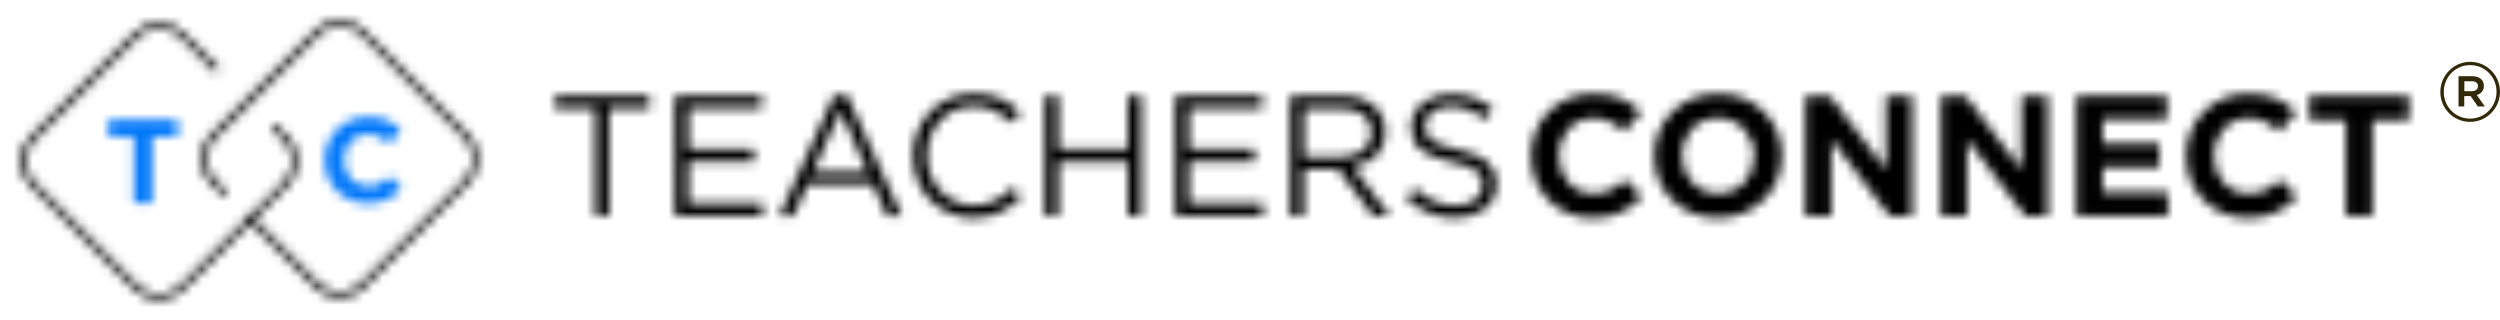 <?xml version="1.0" encoding="UTF-8"?>
<svg id="Layer_1" xmlns="http://www.w3.org/2000/svg" xmlns:xlink="http://www.w3.org/1999/xlink" viewBox="0 0 266.45 34.12">
  <defs>
    <style>
      .cls-1 {
        mask: url(#mask-14-2);
      }

      .cls-2 {
        mask: url(#mask-15);
      }

      .cls-3 {
        mask: url(#mask-5);
      }

      .cls-4 {
        fill: #312908;
      }

      .cls-4, .cls-5, .cls-6, .cls-7 {
        fill-rule: evenodd;
      }

      .cls-8 {
        mask: url(#mask-13);
      }

      .cls-9 {
        mask: url(#mask-1);
      }

      .cls-10 {
        mask: url(#mask-10-2);
      }

      .cls-11 {
        mask: url(#mask-12-2);
      }

      .cls-12 {
        mask: url(#mask-7);
      }

      .cls-13 {
        mask: url(#mask-17);
      }

      .cls-14 {
        mask: url(#mask);
      }

      .cls-5 {
        fill: #fff;
      }

      .cls-15 {
        mask: url(#mask-9);
      }

      .cls-16 {
        mask: url(#mask-6-2);
      }

      .cls-17 {
        mask: url(#mask-18-2);
      }

      .cls-18 {
        mask: url(#mask-8-2);
      }

      .cls-19 {
        mask: url(#mask-2-2);
      }

      .cls-6 {
        fill: #0077f9;
      }

      .cls-20 {
        mask: url(#mask-11);
      }

      .cls-21 {
        mask: url(#mask-4-2);
      }

      .cls-22 {
        mask: url(#mask-16-2);
      }

      .cls-23 {
        mask: url(#mask-3);
      }
    </style>
    <mask id="mask" x="32.43" y="10.29" width="12.55" height="13.54" maskUnits="userSpaceOnUse">
      <g id="mask-2">
        <path id="path-1" class="cls-5" d="M34.61,17.09v-.03c0-2.53,1.9-4.59,4.63-4.59,1.68,0,2.68.56,3.5,1.37l-1.24,1.43c-.69-.62-1.38-1-2.27-1-1.5,0-2.58,1.24-2.58,2.77v.03c0,1.52,1.05,2.79,2.58,2.79,1.01,0,1.64-.41,2.34-1.04l1.24,1.26c-.91.98-1.93,1.59-3.64,1.59-2.61,0-4.56-2.02-4.56-4.57Z"/>
      </g>
    </mask>
    <mask id="mask-1" x="19.26" y="0" width="33.9" height="33.9" maskUnits="userSpaceOnUse">
      <g id="mask-4">
        <path id="path-3" class="cls-5" d="M36.21,31.72c-.97,0-1.95-.37-2.69-1.11l-7.28-7.28.44-.44,7.28,7.28c.6.6,1.4.93,2.25.93s1.65-.33,2.25-.93l10.98-10.98c.6-.6.93-1.4.93-2.25s-.33-1.65-.93-2.25l-10.98-10.98c-.6-.6-1.4-.93-2.25-.93s-1.65.33-2.25.93l-10.98,10.98c-.6.6-.93,1.4-.93,2.25s.33,1.65.93,2.25l1.31,1.31-.44.44-1.31-1.31c-1.48-1.48-1.48-3.89,0-5.37l10.98-10.98c1.48-1.48,3.89-1.48,5.37,0l10.98,10.98c1.48,1.48,1.48,3.89,0,5.37l-10.98,10.98c-.74.74-1.71,1.11-2.69,1.11Z"/>
      </g>
    </mask>
    <mask id="mask-2-2" data-name="mask-2" x="9.39" y="10.6" width="11.71" height="13.23" maskUnits="userSpaceOnUse">
      <g id="mask-6">
        <polygon id="path-5" class="cls-5" points="14.27 14.57 11.56 14.57 11.56 12.77 18.93 12.77 18.93 14.57 16.22 14.57 16.22 21.66 14.27 21.66 14.27 14.57"/>
      </g>
    </mask>
    <mask id="mask-3" x="0" y=".23" width="33.88" height="33.89" maskUnits="userSpaceOnUse">
      <g id="mask-8">
        <path id="path-7" class="cls-5" d="M2.17,17.53v-.71c.08-.85.44-1.68,1.09-2.33L14.25,3.51c.71-.71,1.67-1.11,2.69-1.11s1.97.39,2.69,1.11l3.73,3.73-.44.44-3.73-3.73c-.6-.6-1.4-.93-2.25-.93s-1.65.33-2.25.93L3.71,14.93c-.6.6-.93,1.4-.93,2.25s.33,1.65.93,2.25l10.98,10.98c.6.6,1.4.93,2.25.93s1.65-.33,2.25-.93l10.98-10.98c.6-.6.93-1.4.93-2.25s-.33-1.65-.93-2.25l-1.31-1.31.44-.44,1.31,1.31c1.48,1.48,1.48,3.89,0,5.37l-10.98,10.98c-.71.71-1.67,1.11-2.69,1.11s-1.97-.39-2.69-1.11L3.27,19.86c-.65-.65-1.01-1.48-1.09-2.33Z"/>
      </g>
    </mask>
    <mask id="mask-4-2" data-name="mask-4" x="243.96" y="8.03" width="14.96" height="17.15" maskUnits="userSpaceOnUse">
      <g id="mask-10">
        <polygon id="path-9" class="cls-5" points="250.03 12.8 246.14 12.8 246.14 10.21 256.75 10.21 256.75 12.8 252.85 12.8 252.85 23.01 250.03 23.01 250.03 12.8 250.03 12.8"/>
      </g>
    </mask>
    <mask id="mask-5" x="230.82" y="7.81" width="16.17" height="17.59" maskUnits="userSpaceOnUse">
      <g id="mask-12">
        <path id="path-11" class="cls-5" d="M232.99,16.64v-.04c0-3.64,2.74-6.62,6.68-6.62,2.41,0,3.86.81,5.05,1.98l-1.79,2.07c-.99-.9-1.99-1.45-3.28-1.45-2.16,0-3.71,1.79-3.71,3.99v.04c0,2.2,1.52,4.03,3.71,4.03,1.46,0,2.36-.58,3.37-1.5l1.79,1.81c-1.32,1.41-2.78,2.29-5.25,2.29-3.77,0-6.57-2.91-6.57-6.59Z"/>
      </g>
    </mask>
    <mask id="mask-6-2" data-name="mask-6" x="219.13" y="8.03" width="14.1" height="17.15" maskUnits="userSpaceOnUse">
      <g id="mask-14">
        <polygon id="path-13" class="cls-5" points="221.3 10.21 230.96 10.21 230.96 12.71 224.1 12.71 224.1 15.31 230.14 15.31 230.14 17.82 224.1 17.82 224.1 20.5 231.05 20.5 231.05 23.01 221.3 23.01 221.3 10.21 221.3 10.21"/>
      </g>
    </mask>
    <mask id="mask-7" x="204.69" y="8.03" width="15.73" height="17.15" maskUnits="userSpaceOnUse">
      <g id="mask-16">
        <polygon id="path-15" class="cls-5" points="206.86 10.21 209.46 10.21 215.46 18.09 215.46 10.21 218.24 10.21 218.24 23.01 215.84 23.01 209.64 14.87 209.64 23.01 206.86 23.01 206.86 10.21"/>
      </g>
    </mask>
    <mask id="mask-8-2" data-name="mask-8" x="190.24" y="8.03" width="15.73" height="17.15" maskUnits="userSpaceOnUse">
      <g id="mask-18">
        <polygon id="path-17" class="cls-5" points="192.41 10.21 195.01 10.21 201.01 18.09 201.01 10.21 203.79 10.21 203.79 23.01 201.39 23.01 195.19 14.87 195.19 23.01 192.41 23.01 192.41 10.21 192.41 10.21"/>
      </g>
    </mask>
    <mask id="mask-9" x="174.13" y="7.81" width="17.96" height="17.59" maskUnits="userSpaceOnUse">
      <g id="mask-20">
        <path id="path-19" class="cls-5" d="M186.97,16.64v-.04c0-2.2-1.61-4.03-3.88-4.03s-3.84,1.79-3.84,3.99v.04c0,2.2,1.61,4.03,3.88,4.03s3.84-1.79,3.84-3.99h0,0ZM176.3,16.64v-.04c0-3.64,2.87-6.62,6.82-6.62s6.79,2.95,6.79,6.59v.04c0,3.64-2.87,6.62-6.82,6.62s-6.79-2.95-6.79-6.59Z"/>
      </g>
    </mask>
    <mask id="mask-10-2" data-name="mask-10" x="161" y="7.81" width="16.17" height="17.59" maskUnits="userSpaceOnUse">
      <g id="mask-22">
        <path id="path-21" class="cls-5" d="M163.17,16.64v-.04c0-3.64,2.74-6.62,6.68-6.62,2.41,0,3.86.81,5.05,1.98l-1.79,2.07c-.99-.9-1.99-1.45-3.28-1.45-2.16,0-3.71,1.79-3.71,3.99v.04c0,2.2,1.52,4.03,3.71,4.03,1.46,0,2.36-.58,3.37-1.5l1.79,1.81c-1.32,1.41-2.78,2.29-5.25,2.29-3.77,0-6.57-2.91-6.57-6.59h0Z"/>
      </g>
    </mask>
    <mask id="mask-11" x="147.72" y="7.85" width="13.95" height="17.52" maskUnits="userSpaceOnUse">
      <g id="mask-24">
        <path id="path-23" class="cls-5" d="M149.89,21.15l.9-1.06c1.34,1.21,2.62,1.81,4.39,1.81s2.85-.91,2.85-2.18v-.04c0-1.19-.64-1.87-3.33-2.43-2.94-.64-4.3-1.59-4.3-3.69v-.04c0-2.01,1.77-3.49,4.21-3.49,1.87,0,3.2.53,4.5,1.57l-.84,1.12c-1.19-.97-2.38-1.39-3.69-1.39-1.67,0-2.73.91-2.73,2.07v.04c0,1.21.66,1.88,3.48,2.49,2.85.62,4.17,1.66,4.17,3.62v.04c0,2.19-1.83,3.62-4.37,3.62-2.03,0-3.69-.68-5.23-2.05h0,0Z"/>
      </g>
    </mask>
    <mask id="mask-12-2" data-name="mask-12" x="135.34" y="8.03" width="14.94" height="17.15" maskUnits="userSpaceOnUse">
      <g id="mask-26">
        <path id="path-25" class="cls-5" d="M142.9,16.74c1.92,0,3.29-.99,3.29-2.63v-.04c0-1.57-1.21-2.52-3.27-2.52h-3.95v5.2h3.93ZM137.52,10.21h5.51c1.57,0,2.84.48,3.64,1.28.62.62.99,1.52.99,2.52v.04c0,2.12-1.46,3.37-3.48,3.73l3.93,5.23h-1.77l-3.71-4.98h-3.66v4.98h-1.45v-12.81h0Z"/>
      </g>
    </mask>
    <mask id="mask-13" x="123.09" y="8.03" width="13.7" height="17.15" maskUnits="userSpaceOnUse">
      <g id="mask-28">
        <polygon id="path-27" class="cls-5" points="125.26 10.21 134.52 10.21 134.52 11.52 126.71 11.52 126.71 15.89 133.7 15.89 133.7 17.21 126.71 17.21 126.71 21.69 134.61 21.69 134.61 23.01 125.26 23.01 125.26 10.21 125.26 10.21"/>
      </g>
    </mask>
    <mask id="mask-14-2" data-name="mask-14" x="109.19" y="8.03" width="14.63" height="17.15" maskUnits="userSpaceOnUse">
      <g id="mask-30">
        <polygon id="path-29" class="cls-5" points="111.36 10.21 112.81 10.21 112.81 15.89 120.2 15.89 120.2 10.21 121.64 10.21 121.64 23.01 120.2 23.01 120.2 17.25 112.81 17.25 112.81 23.01 111.36 23.01 111.36 10.21"/>
      </g>
    </mask>
    <mask id="mask-15" x="95.13" y="7.81" width="15.89" height="17.59" maskUnits="userSpaceOnUse">
      <g id="mask-32">
        <path id="path-31" class="cls-5" d="M97.3,16.64v-.04c0-3.62,2.71-6.62,6.48-6.62,2.32,0,3.71.82,4.99,2.03l-.99,1.06c-1.08-1.02-2.28-1.76-4.02-1.76-2.84,0-4.96,2.31-4.96,5.25v.04c0,2.96,2.14,5.29,4.96,5.29,1.76,0,2.91-.68,4.14-1.85l.95.93c-1.34,1.35-2.8,2.25-5.12,2.25-3.7,0-6.42-2.91-6.42-6.59h0Z"/>
      </g>
    </mask>
    <mask id="mask-16-2" data-name="mask-16" x="80.9" y="7.94" width="17.37" height="17.24" maskUnits="userSpaceOnUse">
      <g id="mask-34">
        <path id="path-33" class="cls-5" d="M92.48,18.33l-2.91-6.53-2.93,6.53h5.84ZM88.91,10.11h1.35l5.83,12.9h-1.55l-1.5-3.38h-6.97l-1.52,3.38h-1.48l5.84-12.9Z"/>
      </g>
    </mask>
    <mask id="mask-17" x="69.75" y="8.03" width="13.7" height="17.15" maskUnits="userSpaceOnUse">
      <g id="mask-36">
        <polygon id="path-35" class="cls-5" points="71.92 10.21 81.18 10.21 81.18 11.52 73.37 11.52 73.37 15.89 80.35 15.89 80.35 17.21 73.37 17.21 73.37 21.69 81.27 21.69 81.27 23.01 71.92 23.01 71.92 10.21 71.92 10.21"/>
      </g>
    </mask>
    <mask id="mask-18-2" data-name="mask-18" x="56.98" y="8.03" width="14.41" height="17.15" maskUnits="userSpaceOnUse">
      <g id="mask-38">
        <polygon id="path-37" class="cls-5" points="63.45 11.54 59.15 11.54 59.15 10.21 69.22 10.21 69.22 11.54 64.92 11.54 64.92 23.01 63.45 23.01 63.45 11.54"/>
      </g>
    </mask>
  </defs>
  <g id="TCAC-Members-v4">
    <g id="Header">
      <g id="TC-Logo-FINAL">
        <path id="_xAE_" class="cls-4" d="M263.27,12.99c-1.79,0-3.18-1.44-3.18-3.18v-.02c0-1.73,1.41-3.2,3.18-3.2s3.18,1.44,3.18,3.18v.02c0,1.73-1.41,3.2-3.18,3.2ZM263.27,12.64c1.59,0,2.81-1.3,2.81-2.85v-.02c0-1.55-1.21-2.83-2.81-2.83s-2.81,1.3-2.81,2.85v.02c0,1.55,1.21,2.83,2.81,2.83ZM262.03,11.35v-3.23h1.46c.71,0,1.24.35,1.24,1.02,0,.53-.31.86-.75.99l.86,1.22h-.75l-.77-1.11h-.68v1.11h-.62ZM262.65,9.72h.79c.42,0,.66-.22.66-.53,0-.35-.24-.53-.66-.53h-.79v1.06Z"/>
        <g id="Group-4">
          <g class="cls-14">
            <polygon id="Fill-2" class="cls-6" points="32.43 23.83 44.98 23.83 44.98 10.29 32.43 10.29 32.43 23.83"/>
          </g>
        </g>
        <g id="Group-7">
          <g class="cls-9">
            <polygon id="Fill-5" class="cls-7" points="19.26 33.9 53.16 33.9 53.16 0 19.26 0 19.26 33.9"/>
          </g>
        </g>
        <g id="Group-10">
          <g class="cls-19">
            <polygon id="Fill-8" class="cls-6" points="9.39 23.83 21.1 23.83 21.1 10.6 9.39 10.6 9.39 23.83"/>
          </g>
        </g>
        <g id="Group-13">
          <g class="cls-23">
            <polygon id="Fill-11" class="cls-7" points="0 34.12 33.88 34.12 33.88 .23 0 .23 0 34.12"/>
          </g>
        </g>
        <g id="Group-16">
          <g class="cls-21">
            <polygon id="Fill-14" class="cls-7" points="243.96 25.19 258.92 25.19 258.92 8.03 243.96 8.03 243.96 25.19"/>
          </g>
        </g>
        <g id="Group-19">
          <g class="cls-3">
            <polygon id="Fill-17" class="cls-7" points="230.82 25.41 246.98 25.41 246.98 7.81 230.82 7.81 230.82 25.41"/>
          </g>
        </g>
        <g id="Group-22">
          <g class="cls-16">
            <polygon id="Fill-20" class="cls-7" points="219.13 25.19 233.23 25.19 233.23 8.03 219.13 8.03 219.13 25.19"/>
          </g>
        </g>
        <g id="Group-25">
          <g class="cls-12">
            <polygon id="Fill-23" class="cls-7" points="204.69 25.19 220.41 25.19 220.41 8.03 204.69 8.03 204.69 25.19"/>
          </g>
        </g>
        <g id="Group-28">
          <g class="cls-18">
            <polygon id="Fill-26" class="cls-7" points="190.24 25.19 205.96 25.19 205.96 8.03 190.24 8.03 190.24 25.19"/>
          </g>
        </g>
        <g id="Group-31">
          <g class="cls-15">
            <polygon id="Fill-29" class="cls-7" points="174.13 25.41 192.09 25.41 192.09 7.81 174.13 7.81 174.13 25.41"/>
          </g>
        </g>
        <g id="Group-34">
          <g class="cls-10">
            <polygon id="Fill-32" class="cls-7" points="161 25.41 177.16 25.41 177.16 7.81 161 7.81 161 25.41"/>
          </g>
        </g>
        <g id="Group-37">
          <g class="cls-20">
            <polygon id="Fill-35" class="cls-7" points="147.72 25.37 161.67 25.37 161.67 7.85 147.72 7.85 147.72 25.37"/>
          </g>
        </g>
        <g id="Group-40">
          <g class="cls-11">
            <polygon id="Fill-38" class="cls-7" points="135.34 25.19 150.28 25.19 150.28 8.03 135.34 8.03 135.34 25.19"/>
          </g>
        </g>
        <g id="Group-43">
          <g class="cls-8">
            <polygon id="Fill-41" class="cls-7" points="123.09 25.19 136.78 25.19 136.78 8.03 123.09 8.03 123.09 25.19"/>
          </g>
        </g>
        <g id="Group-46">
          <g class="cls-1">
            <polygon id="Fill-44" class="cls-7" points="109.19 25.19 123.82 25.19 123.82 8.03 109.19 8.03 109.19 25.19"/>
          </g>
        </g>
        <g id="Group-49">
          <g class="cls-2">
            <polygon id="Fill-47" class="cls-7" points="95.13 25.41 111.02 25.41 111.02 7.81 95.13 7.81 95.13 25.41"/>
          </g>
        </g>
        <g id="Group-52">
          <g class="cls-22">
            <polygon id="Fill-50" class="cls-7" points="80.9 25.19 98.27 25.19 98.27 7.94 80.9 7.94 80.9 25.19"/>
          </g>
        </g>
        <g id="Group-55">
          <g class="cls-13">
            <polygon id="Fill-53" class="cls-7" points="69.75 25.19 83.44 25.19 83.44 8.03 69.75 8.03 69.75 25.19"/>
          </g>
        </g>
        <g id="Group-58">
          <g class="cls-17">
            <polygon id="Fill-56" class="cls-7" points="56.98 25.19 71.39 25.19 71.39 8.03 56.98 8.03 56.98 25.19"/>
          </g>
        </g>
      </g>
    </g>
  </g>
</svg>